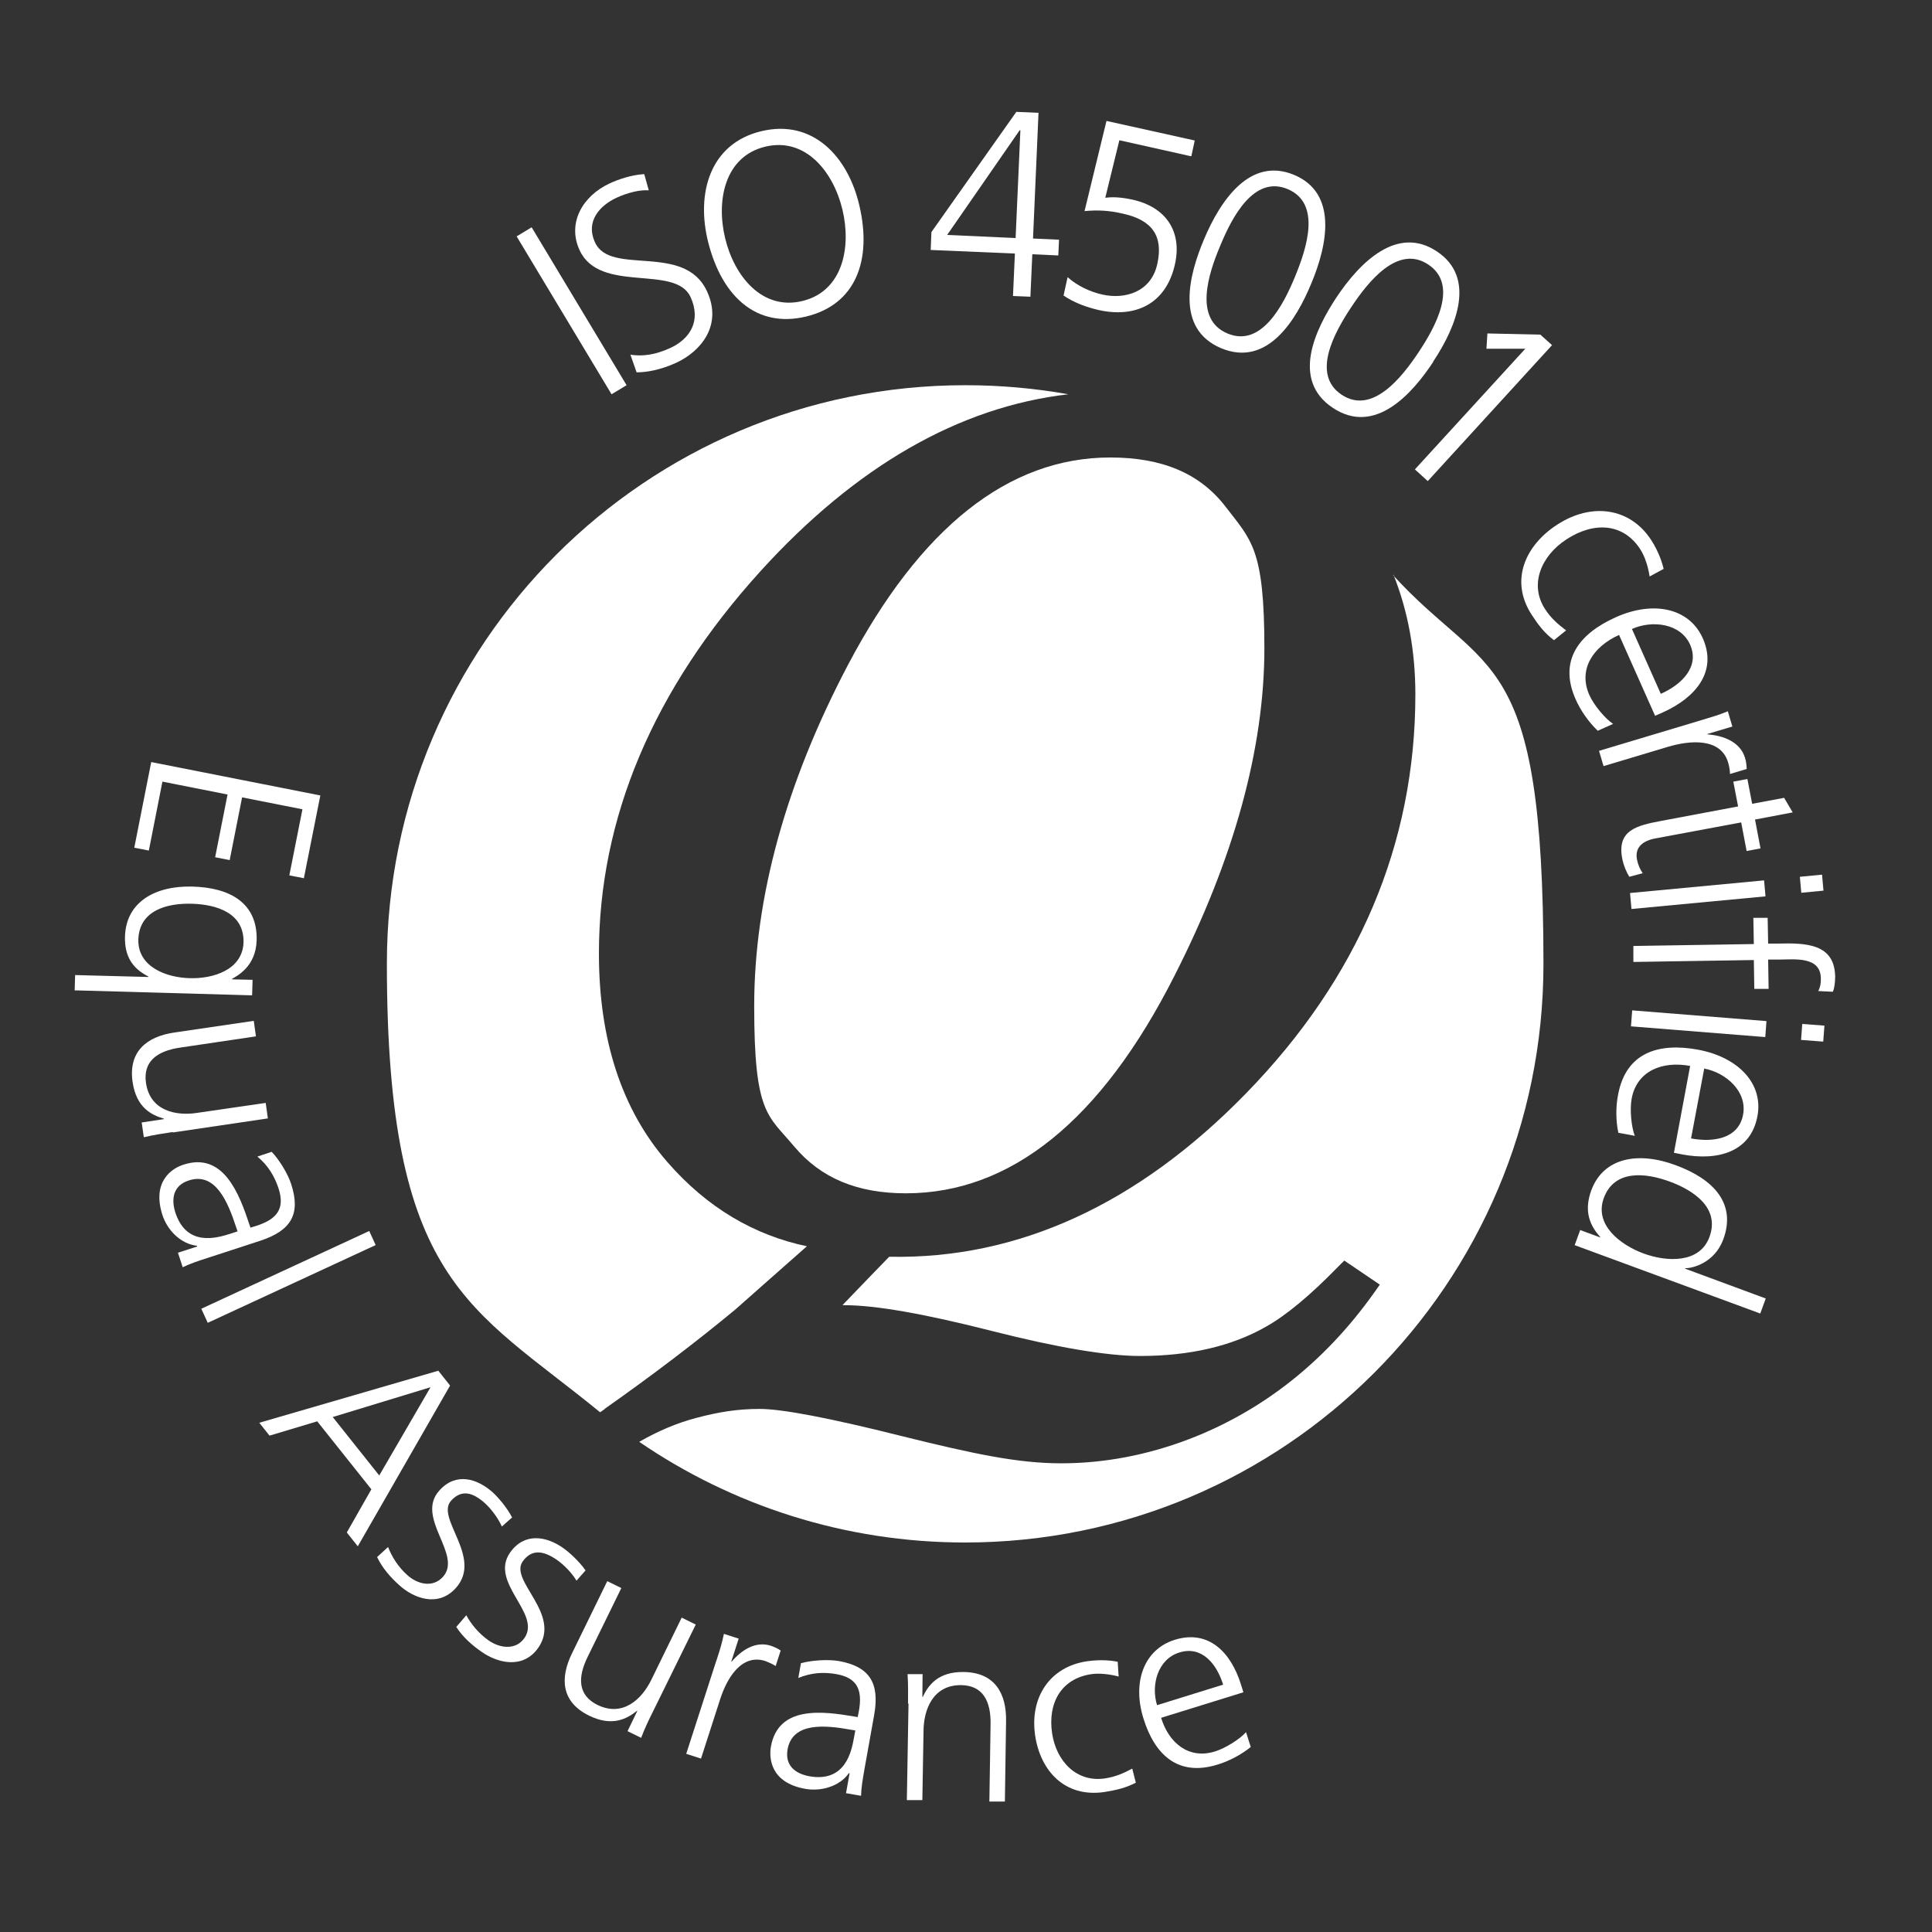 <svg width="810" height="810" viewBox="0 0 810 810" fill="none" xmlns="http://www.w3.org/2000/svg">
<rect x="0" y="0" width="810" height="810" fill="#333333" stroke="none"/>
<path d="M465.5 191.801C422.9 191.801 385.9 221.101 355.5 278.801C329.5 328.201 316.2 376.401 316.2 421.801C316.2 467.201 321.9 467.401 333 480.701C344.1 493.901 359.4 500.301 379.8 500.301C423.8 500.301 461.7 469.701 492.3 409.301C517.4 360.001 530.1 313.701 530.1 271.801C530.1 229.901 524.6 226.501 513.8 212.401C503.1 198.501 487.3 191.801 465.5 191.801Z" fill="white"/>
<path d="M584.2 240.9C590.3 256.2 593.4 273 593.4 291.1C593.4 353.8 569.5 410.1 522.4 458.4C477 505 426.7 528 372.8 526.9C371 528.7 361 539.1 353.2 547.2C353.4 547.2 353.9 547.2 353.9 547.2C366.9 547.2 387.1 550.7 415.8 558C443.3 565 464.3 568.5 478 568.5C498.7 568.5 516.5 564.4 530.8 556.2C539.2 551.5 549.3 543.1 560.9 531.2L563.6 528.5L578.5 538.6L575.8 542.4C555.3 571.1 529.3 591.5 498.7 603.3C480.9 610.1 462.8 613.5 444.9 613.5C427 613.5 408.7 609.7 377.7 602C347.8 594.5 327.9 590.7 318.5 590.7C309.1 590.7 301.2 592 291.8 594.5C283.8 596.6 275.8 600 268 604.5C306.9 631.1 354 646.7 404.6 646.7C538.5 646.7 647.1 538.1 647.1 404.2C647.1 270.3 623.3 284.2 584.1 241.2L584.2 240.9Z" fill="white"/>
<path d="M253.6 590.6C273.1 576.9 291.5 562.9 308.2 549.1C308.2 549.1 329.3 530.4 338.3 522.5C316.3 517.9 296.5 506.4 279.8 487.2C260.7 465.3 251.1 435.9 251.1 399.8C251.1 343 273.9 289 318.9 239.4C358.8 195.5 402.1 170.6 447.9 165.3C433.9 162.8 419.4 161.5 404.7 161.5C270.8 161.5 162.2 270.1 162.2 404C162.2 537.9 197.1 547.6 251.6 592.1L253.6 590.7V590.6Z" fill="white"/>
<path d="M134.3 333.5L127.4 368.2L121.3 367L126.8 339.3L101.5 334.3L96.3 360.6L90.2 359.4L95.4 333.1L68.1 327.7L62.4 356.6L56.3 355.4L63.4 319.5L134.3 333.5Z" fill="white"/>
<path d="M31.3 415.3L31.5 408.8L62.2 409.6V409.4C55.5 406 52.2 400.9 52.4 392.7C52.8 378.2 65 371.3 80.6 371.7C96.6 372.1 108 378.7 107.6 394.2C107.3 405.4 99.2 409.2 97.3 410.4V410.6L105.9 410.8L105.7 417.3L31.2 415.2L31.3 415.3ZM58 393.9C57.7 405.5 70 409.9 79.6 410.1C89.2 410.4 101.7 406.7 102.1 395.1C102.4 382.7 90.7 379.2 80.5 378.9C70.3 378.6 58.4 381.5 58 393.9Z" fill="white"/>
<path d="M72.501 474.6C68.501 475.2 64.401 475.8 60.301 476.8L59.401 470.6L68.701 469.2V469C63.601 467.5 57.201 464.5 55.601 453.7C53.701 440.8 61.601 434.6 73.001 432.9L106.401 428L107.301 434.5L75.601 439.2C65.801 440.6 59.901 445.1 61.201 454C62.901 465.8 73.801 467.9 82.501 466.6L111.401 462.4L112.301 468.9L72.401 474.8L72.501 474.6Z" fill="white"/>
<path d="M82.6 522.5V522.3C75.6 521.5 70.1 515.6 68.1 509.4C63.5 495.1 72.4 489.7 76.9 488.3C93.7 482.8 100.3 500.5 104.6 513.5L105 514.7L107.6 513.9C116.2 511.1 119.5 506.7 116.8 498.3C115.1 493.1 112.3 488.5 107.9 484.9L113.9 482.9C117 486.1 120.7 492.1 122.1 496.5C126.1 508.9 122.2 515.9 109.1 520.2L87 527.4C83 528.7 79.9 529.7 76.6 531.3L74.6 525.2L82.7 522.6L82.6 522.5ZM99.6 516.3L99 514.5C95.5 503.8 90.3 491.3 79.2 494.9C72.6 497 71.7 502.6 73.5 508.3C78.2 522.9 91 519 96.4 517.3L99.5 516.3H99.6Z" fill="white"/>
<path d="M154.8 516.1L157.5 522L87.1 554.6L84.4 548.7L154.8 516.1Z" fill="white"/>
<path d="M183.7 574.6L188.7 580.9L150 648.3L145.4 642.5L155.7 624.4L133 595.9L113 601.9L108.7 596.5L183.7 574.7V574.6ZM180.5 581.6L139.5 594.1L159 618.6L180.5 581.6Z" fill="white"/>
<path d="M162.701 648.6C164.301 652.7 166.901 656.9 170.701 660.3C175.301 664.5 181.701 665.6 185.701 661.1C194.101 651.8 173.901 636.301 184.201 624.901C191.201 617.101 200.101 619.901 206.601 625.701C208.701 627.601 212.401 631.801 214.701 636.201L210.401 640.001C208.901 636.601 206.101 632.8 203.401 630.3C198.401 625.8 193.601 624.201 189.101 629.201C182.501 636.501 202.601 653 191.101 665.8C183.601 674.1 173.301 670 167.401 664.6C163.601 661.2 160.301 657.4 158.101 652.8L162.801 648.501L162.701 648.6Z" fill="white"/>
<path d="M195.5 677.2C197.6 681.1 200.8 684.9 204.9 687.8C210 691.3 216.5 691.7 219.9 686.7C227 676.4 205.1 663.6 213.8 651C219.8 642.4 229 644 236.1 649C238.4 650.6 242.6 654.3 245.5 658.4L241.7 662.7C239.8 659.5 236.5 656.1 233.5 654C228 650.2 223 649.2 219.1 654.7C213.5 662.8 235.5 676.6 225.7 690.8C219.3 700 208.6 697.2 202 692.6C197.8 689.7 194 686.3 191.3 682.1L195.5 677.2Z" fill="white"/>
<path d="M273.9 717.3C272.1 720.9 270.3 724.6 268.8 728.6L263.1 725.8L267.2 717.3H267C263 720.5 256.8 724.1 247 719.3C235.3 713.6 234.7 703.6 239.8 693.2L254.6 662.9L260.5 665.8L246.4 694.6C242 703.5 242.4 710.8 250.5 714.8C261.2 720 269.1 712.3 273 704.4L285.8 678.2L291.7 681.1L273.9 717.3Z" fill="white"/>
<path d="M300.3 696.4C302.1 690.9 302.7 688.8 303.5 685L309.7 687L306.6 696.6H306.8C310.9 691.8 316.8 687.9 323.2 690C324.7 690.5 326.4 691.3 327.3 692L325.2 698.5C324 697.7 322.4 697 320.9 696.4C311 693.2 304.8 703.4 301.9 712.5L293.9 737.3L287.7 735.3L300.3 696.3V696.4Z" fill="white"/>
<path d="M356.1 743.401H355.9C351.9 749.101 344.1 751.101 337.7 750.001C322.9 747.401 322.4 737.001 323.2 732.301C326.3 714.901 345 717.401 358.4 719.701L359.6 719.901L360.1 717.301C361.7 708.401 359.3 703.401 350.7 701.901C345.3 700.901 340 701.301 334.7 703.501L335.8 697.301C340.1 696.101 347.1 695.601 351.7 696.401C364.5 698.701 368.9 705.501 366.5 719.001L362.4 741.901C361.7 746.101 361.1 749.201 361 752.901L354.7 751.801L356.2 743.401H356.1ZM358.6 725.501L356.8 725.201C345.7 723.201 332.3 722.001 330.2 733.401C329 740.201 333.4 743.601 339.3 744.701C354.4 747.401 357 734.301 358 728.701L358.6 725.501Z" fill="white"/>
<path d="M380.7 714.299C380.7 710.299 380.8 706.099 380.5 701.899H386.8L386.7 711.399H386.9C389.1 706.699 393.2 700.799 404.1 700.999C417.1 701.199 422 709.999 421.8 721.599L421.3 755.299H414.8C414.8 755.199 415.3 723.099 415.3 723.099C415.5 713.199 412.1 706.699 403.1 706.499C391.2 706.299 387.3 716.699 387.2 725.499L386.7 754.699H380.2C380.2 754.599 380.9 714.199 380.9 714.199L380.7 714.299Z" fill="white"/>
<path d="M469 702.899C465.3 701.899 460.9 701.399 457.5 701.899C444.9 703.799 439.2 713.999 441.1 726.699C442.9 738.599 451.5 747.399 463.3 745.599C467.4 744.999 471 743.499 474.7 741.499L476.2 747.399C472 749.599 468 750.499 463.1 751.299C446.3 753.799 436.2 742.299 434 727.699C431.6 711.599 440.2 698.799 455.7 696.499C461.9 695.599 466.7 696.299 468.6 696.699L469 702.899Z" fill="white"/>
<path d="M524.3 732.5C520.5 735.6 515.2 738.4 510.5 739.8C493.8 745 484.1 735.6 479.4 720.5C474.6 705.1 479.7 691.5 492.5 687.5C506.7 683.1 516.1 692.7 520.3 706.3L521.3 709.5L486.8 720.2C490.1 730.9 498.5 737.7 509.4 734.3C513.9 732.9 520 729 522.4 726.2L524.4 732.5H524.3ZM512.8 706.3C510.1 697.5 503.8 689.9 494.5 692.8C485.3 695.6 482.5 706.6 485.1 714.9L512.8 706.3Z" fill="white"/>
<path d="M216.6 99.101L222.9 95.301L262.7 161.501L256.4 165.301L216.6 99.101Z" fill="white"/>
<path d="M264.2 148.7C269.4 149.5 274.7 148.8 281 145.9C289.3 142.1 294.1 134.5 289.5 124.5C283.1 110.7 251.5 123.3 243 104.9C237.8 93.7 244 82.2 255.8 76.8C259.1 75.3 264.6 73.3 270.1 73L272 79.8C268.2 79.5 263.1 80.8 258.5 82.9C251.6 86.1 245.3 92.7 249.5 101.7C256 115.8 286.9 101.6 296.4 122.1C303 136.3 293.9 147.3 283.5 152.1C276.9 155.1 271.2 156.1 266.9 156.1L264.3 148.7H264.2Z" fill="white"/>
<path d="M319.199 55C340.899 49.8 355.599 65.8 360.299 86.2C365.699 109.3 358.699 127.7 337.999 132.7C317.299 137.7 302.699 124.5 296.899 101.5C291.799 81.2 297.499 60.2 319.199 55ZM303.999 99.8C307.799 115.7 319.499 130.3 336.399 126.2C353.299 122.1 356.999 103.8 353.199 87.9C349.399 72 337.699 57.4 320.799 61.5C303.899 65.6 300.199 83.9 303.999 99.8Z" fill="white"/>
<path d="M390.499 97.3L426.099 46.9L435.399 47.3L433.099 100L443.999 100.5L443.699 107.1L432.799 106.6L431.999 124.4L424.699 124.1L425.499 106.3L390.199 104.8L390.499 97.3ZM427.699 54.6H427.499L397.099 98.5L425.799 99.8L427.799 54.7L427.699 54.6Z" fill="white"/>
<path d="M499.299 65.501L469.299 58.801L463.399 82.901C465.999 82.601 469.199 82.501 474.799 83.701C488.799 86.801 495.699 97.001 492.599 110.801C488.899 127.401 476.099 133.401 460.699 130.001C455.499 128.801 450.299 126.901 445.899 123.901L447.599 116.201C451.599 119.801 457.099 122.401 462.199 123.501C471.599 125.601 482.599 122.501 485.199 110.701C487.799 99.001 483.099 92.301 470.899 89.601C464.799 88.201 460.399 88.001 454.699 88.501L463.899 50.701L500.899 58.901L499.499 65.401L499.299 65.501Z" fill="white"/>
<path d="M549.7 119.001C543.5 133.901 531.5 154.101 512 146.001C492.5 137.801 498.5 115.201 504.8 100.301C511.8 83.701 524.2 65.701 542.5 73.301C560.8 80.901 556.7 102.401 549.7 119.001ZM511.6 103.001C506.6 114.801 500.4 133.801 514.6 139.801C528.8 145.801 538 128.001 542.9 116.101C547.8 104.201 554.1 85.301 539.9 79.301C525.7 73.301 516.5 91.101 511.6 103.001Z" fill="white"/>
<path d="M600.9 151.7C592 165.2 576.4 182.7 558.8 171C541.2 159.3 551.4 138.2 560.3 124.7C570.3 109.7 585.9 94.4 602.4 105.4C618.9 116.3 610.8 136.7 600.8 151.7H600.9ZM566.5 128.8C559.4 139.5 549.7 157 562.5 165.5C575.3 174 587.7 158.3 594.8 147.6C601.9 136.9 611.6 119.4 598.8 110.9C586 102.4 573.6 118.1 566.5 128.8Z" fill="white"/>
<path d="M645.799 140.301L650.699 144.701L598.599 201.701L593.199 196.801L639.499 146.201H623.199L623.599 139.801L645.799 140.301Z" fill="white"/>
<path d="M691.6 241.601C691 237.701 689.7 233.401 687.7 230.301C680.6 219.301 668.3 218.601 656.8 226.101C646 233.101 641.1 245.2 647.8 255.4C650.1 259 653.1 261.7 656.6 264.3L651.5 268.4C647.6 265.5 645 262.1 642.2 257.8C632.7 243.2 639.7 228.501 652.8 220.001C667.4 210.501 683.4 212.901 692.2 226.301C695.7 231.701 697 236.501 697.5 238.501L691.6 241.701V241.601Z" fill="white"/>
<path d="M669.8 306.3C666.1 302.8 662.6 297.8 660.6 293.2C653.3 276.8 662.1 265.6 677.6 258.7C693.4 251.7 708.3 255 713.9 267.6C720.1 281.6 710.9 292.5 697.1 298.7L693.9 300.1L678.8 266.2C667.9 271.1 661.6 280.6 666.3 291.3C668.3 295.8 673.1 301.4 676.3 303.5L669.8 306.4V306.3ZM696.3 290.9C705.3 286.9 712.6 279.4 708.6 270.3C704.6 261.3 692.7 259.9 684.2 263.7L696.3 290.9Z" fill="white"/>
<path d="M712.399 302.201C718.299 300.401 720.599 299.801 724.399 298.201L726.299 304.601L715.899 307.701V307.901C722.699 308.401 729.599 311.101 731.599 317.701C732.099 319.201 732.299 321.201 732.299 322.401L725.299 324.501C725.299 323.001 724.999 321.301 724.499 319.601C721.399 309.401 708.799 310.201 698.999 313.201L672.299 321.201L670.399 314.801L712.399 302.201Z" fill="white"/>
<path d="M732.3 356.9L730 344.8L694.1 351.5C689.1 352.4 685.3 355 686.3 360.3C686.8 362.8 687.6 364.4 688.7 366.1L683.1 367.6C682.2 366.2 680.7 363.1 680.1 359.8C677.9 348.1 686.2 346.1 696.3 344.2L728.7 338.1L726.7 327.7L732.6 326.6L734.6 337L748 334.5L751.6 340.6L735.8 343.6L738.1 355.7L732.2 356.8L732.3 356.9Z" fill="white"/>
<path d="M739.599 369.101L740.199 375.801L683.999 381.101L683.399 374.401L739.599 369.101ZM755.199 374.301L754.599 367.601L763.899 366.701L764.499 373.401L755.199 374.301Z" fill="white"/>
<path d="M735.3 395.701L735.1 384.801H741.1L741.3 395.601H745.4C757.2 395.301 769.2 395.601 769.4 409.501C769.4 411.601 769.1 414.501 768.4 415.801L762.3 415.501C763.1 414.101 763.5 412.101 763.4 410.201C763.3 401.101 753 402.201 746.2 402.301H741.3L741.5 414.601H735.5L735.3 402.501L684.8 403.301V396.601C684.7 396.601 735.2 395.801 735.2 395.801L735.3 395.701Z" fill="white"/>
<path d="M740.6 428.1L740.1 434.8L683.8 430.3L684.3 423.6L740.6 428.1ZM755.1 436L755.6 429.3L764.9 430L764.4 436.7L755.1 436Z" fill="white"/>
<path d="M678.5 474.901C677.4 469.901 677.4 463.801 678.4 458.901C681.7 441.301 695.3 437.001 712 440.101C729 443.301 739.4 454.501 736.8 468.001C734 483.001 720.2 486.801 705.3 484.001L701.8 483.301L708.6 446.901C696.9 444.701 686.3 449.001 684.1 460.501C683.2 465.301 684 472.701 685.4 476.201L678.4 474.901H678.5ZM709 477.301C718.7 479.101 729 477.201 730.8 467.301C732.6 457.601 723.6 449.701 714.5 448.001L709 477.201V477.301Z" fill="white"/>
<path d="M660.2 522.001L662.5 515.701L670.9 518.801V518.601C665.5 512.701 664.5 506.501 667.1 499.201C672.2 485.201 686.9 482.701 702.5 488.501C718.6 494.401 728 504.701 722.5 519.601C718.8 529.601 709.4 531.801 706.5 531.701V531.901L740.3 544.401L738 550.701L660.1 522.001H660.2ZM672.4 502.301C668.3 513.501 679.3 521.901 689 525.501C698.7 529.101 712.6 529.801 716.7 518.601C721.1 506.601 710.4 499.201 700.1 495.401C689.8 491.601 676.8 490.301 672.4 502.301Z" fill="white"/>
</svg>
